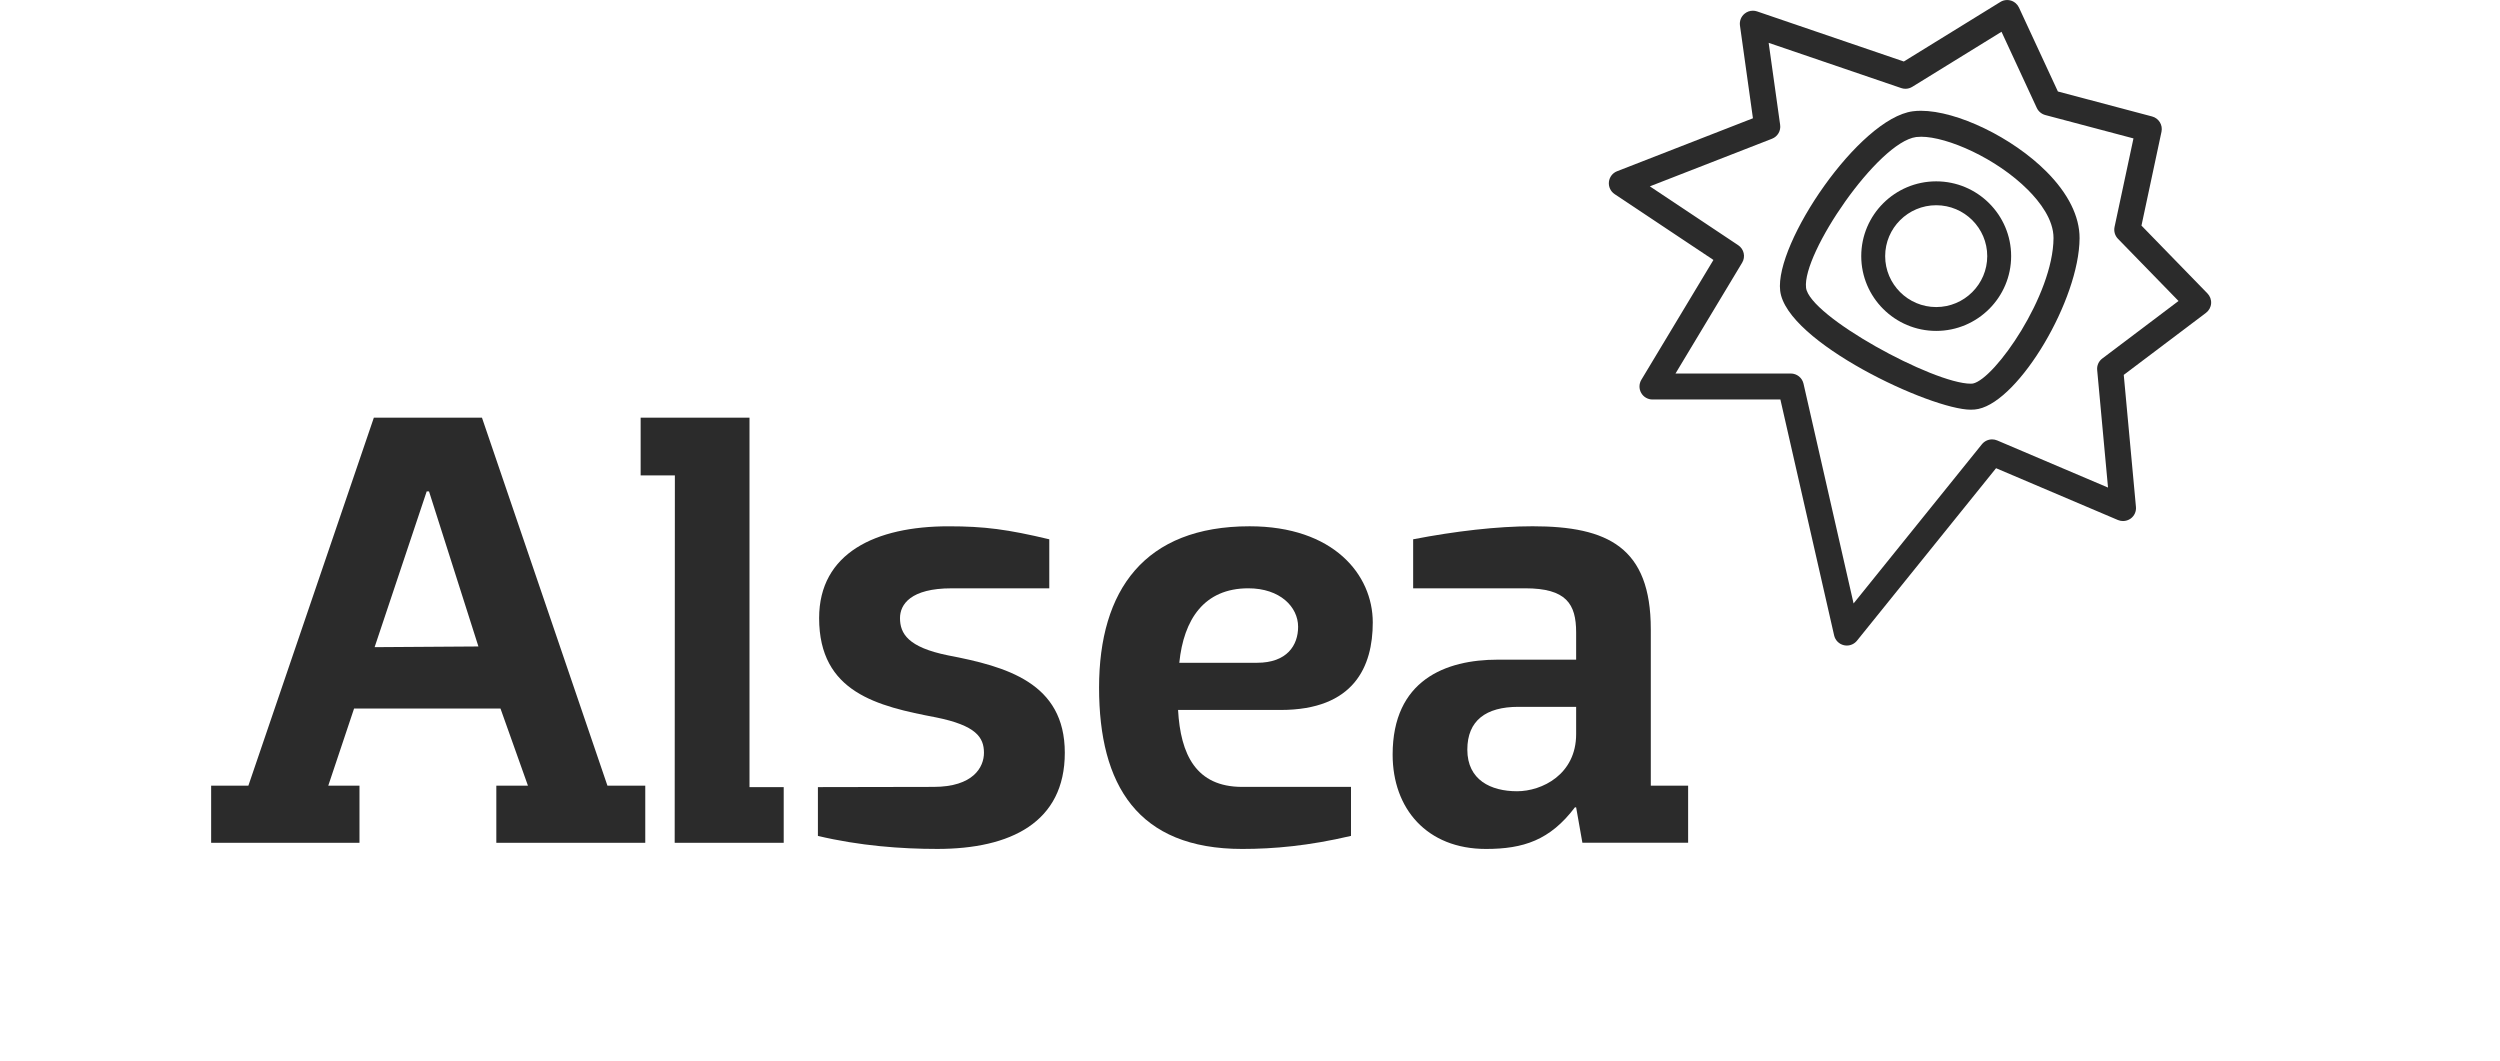 <?xml version="1.0" encoding="UTF-8"?>
<svg xmlns="http://www.w3.org/2000/svg" xmlns:xlink="http://www.w3.org/1999/xlink" width="473.62pt" height="201.04pt" viewBox="0 0 473.62 201.04" version="1.1">
<defs>
<clipPath id="clip1">
  <path d="M 143 124 L 203 124 L 203 201.039 L 143 201.039 Z M 143 124 "/>
</clipPath>
<clipPath id="clip2">
  <path d="M 210 124 L 276 124 L 276 201.039 L 210 201.039 Z M 210 124 "/>
</clipPath>
<clipPath id="clip3">
  <path d="M 279 124 L 350 124 L 350 201.039 L 279 201.039 Z M 279 124 "/>
</clipPath>
<clipPath id="clip4">
  <path d="M 330 0 L 473.621 0 L 473.621 153 L 330 153 Z M 330 0 "/>
</clipPath>
</defs>
<g id="surface1" transform="scale(0.8) translate(50 0)">
<path style=" stroke:none;fill-rule:nonzero;fill:#2b2b2b;fill-opacity:1;" d="M 135.59 199.578 L 109.773 199.578 L 109.816 112.574 L 101.711 112.574 L 101.711 98.91 L 127.488 98.91 L 127.488 186.398 L 135.59 186.398 L 135.59 199.578 "/>
<g clip-path="url(#clip1)" clip-rule="nonzero">
<path style=" stroke:none;fill-rule:nonzero;fill:#2b2b2b;fill-opacity:1;" d="M 171.961 201.035 C 163.426 201.035 153.555 200.301 143.688 197.953 L 143.688 186.395 L 171.082 186.344 C 180.508 186.344 183.012 181.648 183.012 178.27 C 183.012 174.586 181.098 171.793 171.672 169.887 C 157.824 167.242 143.977 164.004 143.977 146.371 C 143.977 130.945 157.379 124.633 174.617 124.633 C 183.16 124.633 188.613 125.359 198.48 127.711 L 198.48 139.32 L 175.352 139.32 C 165.629 139.32 163.129 143.141 163.129 146.371 C 163.129 150.051 165.043 153.277 174.473 155.191 C 188.312 157.84 202.156 161.656 202.156 178.27 C 202.156 194.719 189.348 201.035 171.961 201.035 "/>
</g>
<g clip-path="url(#clip2)" clip-rule="nonzero">
<path style=" stroke:none;fill-rule:nonzero;fill:#2b2b2b;fill-opacity:1;" d="M 244.152 201.039 C 219.402 201.039 210.27 185.906 210.27 162.836 C 210.27 139.762 221.016 124.629 245.918 124.629 C 265.797 124.629 275.086 136.09 275.086 147.398 C 275.086 157.836 270.664 168.125 253.277 168.125 L 228.977 168.125 C 229.562 178.699 233.246 186.344 244.152 186.344 L 269.93 186.344 L 269.93 197.949 C 259.906 200.305 251.66 201.039 244.152 201.039 M 245.617 139.316 C 235.156 139.316 230.305 146.672 229.27 156.953 L 247.68 156.953 C 254.758 156.953 257.406 152.84 257.406 148.43 C 257.406 143.73 253.133 139.316 245.617 139.316 "/>
</g>
<g clip-path="url(#clip3)" clip-rule="nonzero">
<path style=" stroke:none;fill-rule:nonzero;fill:#2b2b2b;fill-opacity:1;" d="M 301.891 201.039 C 287.898 201.039 279.789 191.492 279.789 178.699 C 279.789 161.066 292.312 156.215 304.684 156.215 L 323.246 156.215 L 323.246 149.754 C 323.246 142.996 320.895 139.316 311.176 139.316 L 284.648 139.316 L 284.648 127.711 C 294.523 125.797 304.547 124.625 312.941 124.625 C 330.754 124.625 340.926 129.621 340.926 149.02 L 340.926 186.051 L 349.766 186.051 L 349.766 199.574 L 324.727 199.574 L 323.246 191.191 L 322.953 191.191 C 317.062 198.98 310.73 201.039 301.891 201.039 M 309.547 167.387 C 301.891 167.387 297.477 170.621 297.477 177.527 C 297.477 184.727 303.066 187.375 309.254 187.375 C 315.152 187.375 323.246 183.406 323.246 173.855 L 323.246 167.387 L 309.547 167.387 "/>
</g>
<path style=" stroke:none;fill-rule:nonzero;fill:#2b2b2b;fill-opacity:1;" d="M 102.805 199.578 L 67.535 199.578 L 67.535 186.047 L 75.02 186.047 L 68.52 167.789 L 33.848 167.789 L 27.738 186.047 L 35.129 186.047 L 35.129 199.578 L 0 199.578 L 0 186.047 L 8.82 186.047 L 38.531 98.91 L 64.133 98.91 L 93.844 186.047 L 102.805 186.047 L 102.805 199.578 M 51.047 116.367 L 38.711 153.254 L 63.293 153.09 L 51.594 116.367 L 51.047 116.367 "/>
<g clip-path="url(#clip4)" clip-rule="nonzero">
<path style=" stroke:none;fill-rule:nonzero;fill:#2b2b2b;fill-opacity:1;" d="M 387.352 152.871 C 387.113 152.871 386.887 152.848 386.656 152.793 C 385.504 152.531 384.602 151.625 384.34 150.473 L 371.613 94.605 L 341.328 94.605 C 340.219 94.605 339.188 94.008 338.648 93.043 C 338.098 92.082 338.117 90.895 338.684 89.945 L 355.758 61.559 L 332.359 45.969 C 331.406 45.332 330.883 44.223 331.008 43.07 C 331.129 41.941 331.875 40.961 332.949 40.547 L 365.113 28.008 L 362.039 6.043 C 361.895 4.98 362.305 3.922 363.133 3.242 C 363.695 2.777 364.391 2.535 365.098 2.535 C 365.43 2.535 365.766 2.59 366.09 2.699 L 400.844 14.566 L 423.695 0.469 C 424.184 0.16 424.746 0.004 425.312 0.004 C 425.609 0.004 425.906 0.047 426.195 0.133 C 427.047 0.387 427.738 0.992 428.113 1.793 L 437.328 21.664 L 459.645 27.582 C 461.227 28.008 462.203 29.598 461.863 31.199 L 457.121 53.426 L 472.75 69.492 C 473.367 70.129 473.684 70.988 473.613 71.867 C 473.547 72.75 473.105 73.551 472.398 74.086 L 452.926 88.777 L 455.812 120.035 C 455.922 121.109 455.445 122.16 454.57 122.801 C 454.031 123.188 453.395 123.387 452.75 123.387 C 452.34 123.387 451.926 123.309 451.535 123.141 L 422.688 110.875 L 389.75 151.723 C 389.156 152.457 388.27 152.871 387.352 152.871 M 368.836 10.145 L 371.555 29.566 C 371.762 30.973 370.961 32.34 369.629 32.855 L 340.703 44.129 L 361.629 58.07 C 362.992 58.98 363.406 60.805 362.555 62.211 L 346.773 88.453 L 374.074 88.453 C 375.516 88.453 376.762 89.445 377.086 90.844 L 388.945 142.902 L 419.336 105.203 C 419.938 104.461 420.836 104.051 421.754 104.051 C 422.16 104.051 422.566 104.133 422.953 104.297 L 449.199 115.461 L 446.633 87.637 C 446.527 86.578 446.984 85.539 447.84 84.902 L 465.895 71.277 L 451.547 56.539 C 450.836 55.801 450.535 54.758 450.746 53.75 L 455.227 32.777 L 434.348 27.242 C 433.461 27.004 432.723 26.391 432.332 25.559 L 423.977 7.523 L 402.844 20.562 C 402.348 20.863 401.785 21.023 401.223 21.023 C 400.887 21.023 400.551 20.969 400.227 20.855 L 368.836 10.145 "/>
</g>
<path style=" stroke:none;fill-rule:nonzero;fill:#2b2b2b;fill-opacity:1;" d="M 408.512 78.363 C 398.727 78.363 390.762 70.418 390.762 60.652 C 390.762 50.887 398.727 42.945 408.512 42.945 C 418.297 42.945 426.258 50.887 426.258 60.652 C 426.258 70.418 418.297 78.363 408.512 78.363 M 408.512 48.602 C 401.844 48.602 396.426 54.008 396.426 60.652 C 396.426 67.301 401.844 72.715 408.512 72.715 C 415.176 72.715 420.598 67.301 420.598 60.652 C 420.598 54.008 415.176 48.602 408.512 48.602 "/>
<path style=" stroke:none;fill-rule:nonzero;fill:#2b2b2b;fill-opacity:1;" d="M 416.707 97.02 C 407.301 97.02 372.996 81.031 371.562 68.855 C 370.238 57.578 390.266 28.039 402.961 26.355 C 403.57 26.273 404.219 26.234 404.895 26.234 C 413.445 26.234 426.551 32.539 434.621 40.641 C 439.773 45.809 442.484 51.266 442.465 56.414 C 442.379 70.965 428.266 94.773 418.492 96.844 C 417.949 96.961 417.367 97.02 416.707 97.02 M 404.957 32.383 C 404.535 32.383 404.133 32.41 403.77 32.449 C 394.703 33.664 376.738 60.035 377.691 68.141 C 378.484 74.879 407.828 90.863 416.707 90.863 C 417.008 90.863 417.16 90.836 417.211 90.824 C 422.41 89.723 436.223 69.902 436.293 56.383 C 436.316 51.984 433.02 47.758 430.254 44.98 C 422.738 37.441 411.102 32.383 404.957 32.383 "/>
</g>
</svg>
